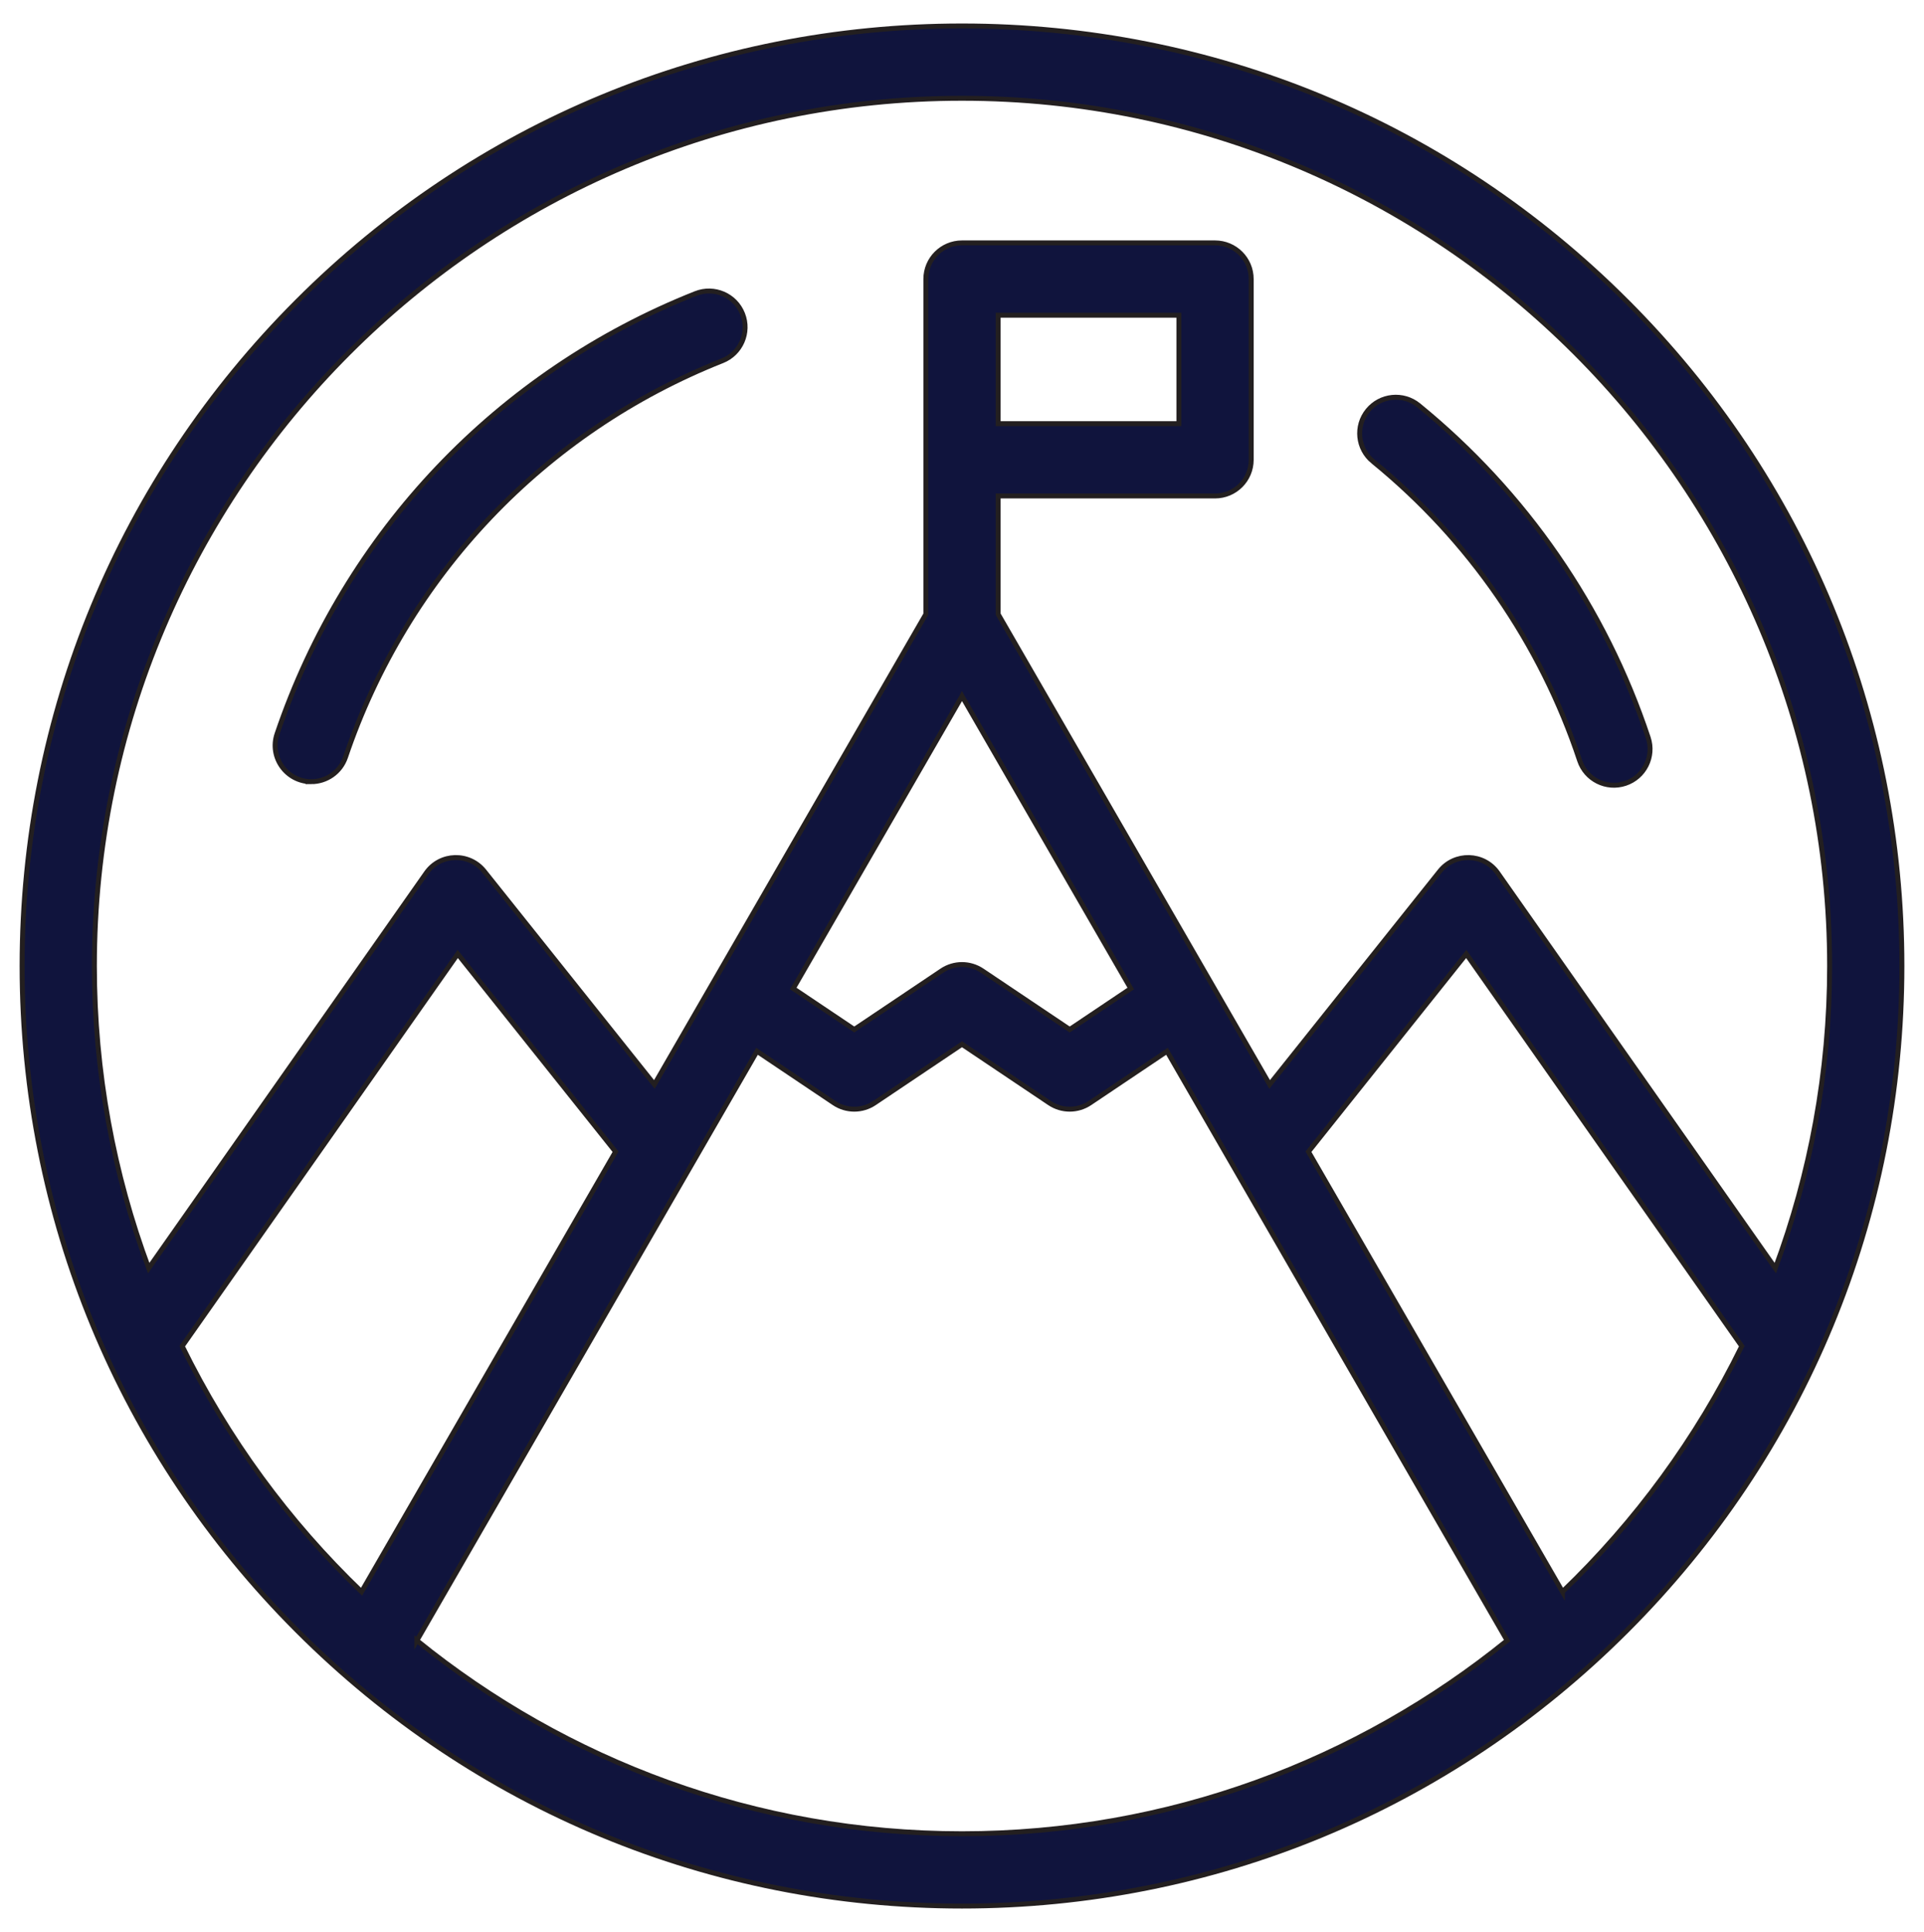 <svg xmlns="http://www.w3.org/2000/svg" id="Layer_1" viewBox="0 0 390.217 391.783"><path d="M329.903,61.097C293.898,25.093,246.027,5.264,195.109,5.264S96.32,25.093,60.315,61.097C24.31,97.102,4.481,144.973,4.481,195.891s19.829,98.789,55.834,134.794c36.005,36.005,83.875,55.834,134.794,55.834s98.789-19.829,134.794-55.834c36.005-36.005,55.834-83.876,55.834-134.794s-19.829-98.789-55.834-134.794ZM195.109,19.927c97.027,0,175.964,78.937,175.964,175.964,0,21.537-3.897,42.179-11.01,61.267l-56.309-80.146c-2.828-4.024-8.704-4.15-11.729-.359l-34.525,43.255-55.059-95.364v-23.968h43.991c4.049,0,7.332-3.283,7.332-7.332v-36.659c0-4.049-3.283-7.332-7.332-7.332h-51.323c-4.049,0-7.332,3.283-7.332,7.332v67.959l-55.058,95.364-34.525-43.255c-3.033-3.799-8.907-3.658-11.73.359l-56.309,80.146c-7.113-19.089-11.01-39.731-11.01-61.268C19.145,98.864,98.082,19.927,195.109,19.927ZM239.1,63.919v21.995h-36.659v-21.995h36.659ZM195.109,141.173l34.226,59.281-12.379,8.308-17.765-11.922c-2.472-1.658-5.7-1.659-8.172.001l-17.76,11.921-12.377-8.307,34.226-59.282ZM36.958,272.985l55.879-79.535,32.006,40.1-51.518,89.232c-14.857-14.265-27.219-31.106-36.367-49.797ZM84.546,332.673c8.861-15.348,60.941-105.553,68.988-119.49l15.639,10.497c2.47,1.659,5.7,1.66,8.172,0l17.76-11.921,17.765,11.921c2.472,1.658,5.701,1.658,8.171,0l15.642-10.498,68.988,119.49c-30.236,24.488-68.713,39.182-110.563,39.182s-80.326-14.694-110.562-39.182ZM316.892,322.781l-51.518-89.232,32.006-40.1,55.879,79.535c-9.148,18.691-21.51,35.532-36.367,49.797Z" style="fill: #10143d; stroke: #231f20; stroke-miterlimit: 10;"></path><path d="M278.457,93.564c19.516,15.915,34.009,36.888,41.911,60.65,1.273,3.829,5.41,5.925,9.271,4.644,3.842-1.278,5.921-5.429,4.643-9.271-8.782-26.407-24.882-49.71-46.558-67.387-3.139-2.559-7.757-2.09-10.316,1.048-2.559,3.138-2.089,7.756,1.048,10.316Z" style="fill: #10143d; stroke: #231f20; stroke-miterlimit: 10;"></path><path d="M63.136,158.51c3.056,0,5.909-1.926,6.944-4.982,12.45-36.757,40.299-66.049,76.408-80.367,3.764-1.492,5.606-5.754,4.113-9.518-1.492-3.764-5.754-5.606-9.518-4.113-40.117,15.907-71.059,48.453-84.892,89.294-1.617,4.773,1.956,9.686,6.945,9.686Z" style="fill: #10143d; stroke: #231f20; stroke-miterlimit: 10;"></path></svg>